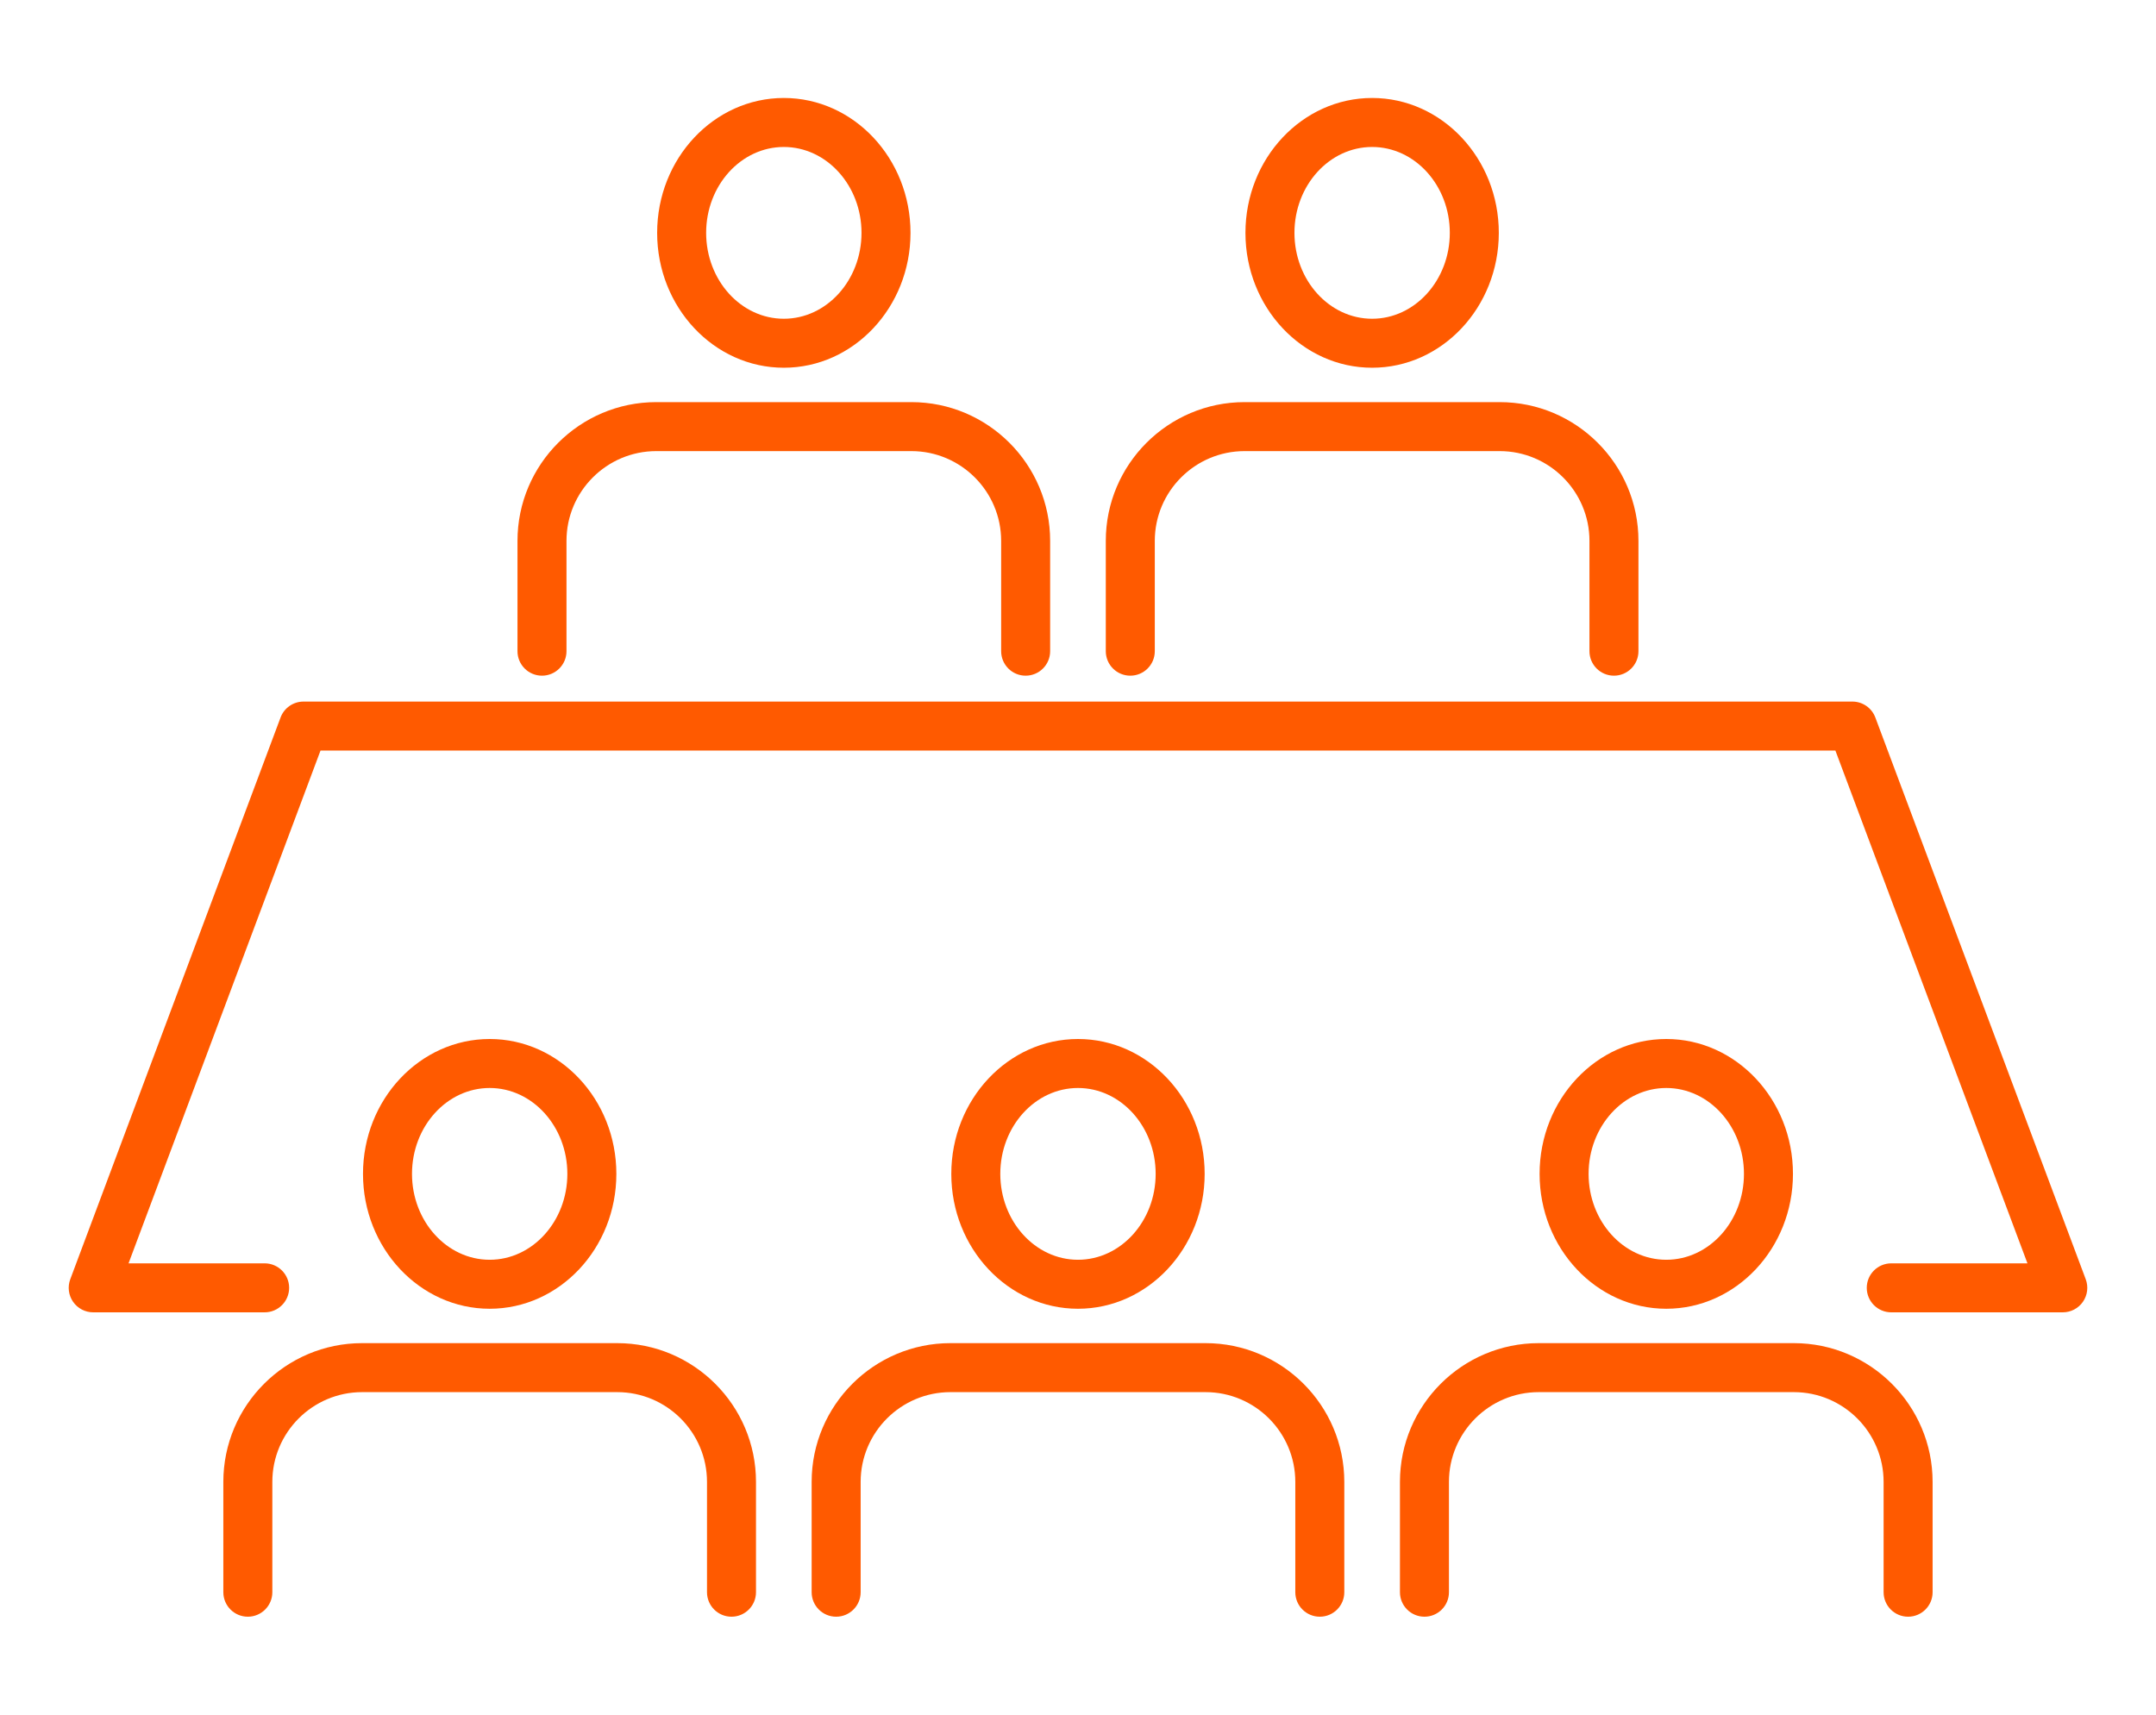 <?xml version="1.0" encoding="UTF-8"?> <svg xmlns="http://www.w3.org/2000/svg" viewBox="0 0 440 350"><defs><style>.cls-1{fill:#ff5a00;}</style></defs><g id="pomarancz"><path class="cls-1" d="M420.977,267.872h-35.004c-2.762,0-5-2.238-5-5s2.238-5,5-5h27.793l-39.195-104.668H65.411l-39.177,104.668h27.774c2.761,0,5,2.238,5,5s-2.239,5-5,5H19.023c-1.639,0-3.175-.804-4.109-2.15-.934-1.348-1.148-3.067-.574-4.603l42.92-114.668c.731-1.953,2.597-3.247,4.683-3.247h316.094c2.085,0,3.951,1.294,4.683,3.247l42.94,114.667c.575,1.536.36,3.256-.573,4.603-.935,1.348-2.47,2.151-4.109,2.151Z"></path></g><g id="biale"><path class="cls-1" d="M99.933,267.142c-14.255,0-25.852-12.351-25.852-27.531s11.597-27.531,25.852-27.531,25.854,12.351,25.854,27.531-11.598,27.531-25.854,27.531ZM99.933,222.079c-8.741,0-15.852,7.864-15.852,17.531s7.111,17.531,15.852,17.531,15.854-7.864,15.854-17.531-7.112-17.531-15.854-17.531Z"></path><path class="cls-1" d="M149.286,330c-2.761,0-5-2.238-5-5v-22.514c0-10.104-8.22-18.325-18.325-18.325h-52.056c-10.104,0-18.325,8.221-18.325,18.325v22.514c0,2.762-2.239,5-5,5s-5-2.238-5-5v-22.514c0-15.618,12.707-28.325,28.325-28.325h52.056c15.618,0,28.325,12.707,28.325,28.325v22.514c0,2.762-2.239,5-5,5Z"></path><path class="cls-1" d="M219.995,267.142c-14.255,0-25.853-12.351-25.853-27.531s11.598-27.531,25.853-27.531,25.854,12.351,25.854,27.531-11.598,27.531-25.854,27.531ZM219.995,222.079c-8.741,0-15.853,7.864-15.853,17.531s7.112,17.531,15.853,17.531,15.854-7.864,15.854-17.531-7.112-17.531-15.854-17.531Z"></path><path class="cls-1" d="M269.348,330c-2.762,0-5-2.238-5-5v-22.514c0-10.104-8.22-18.325-18.324-18.325h-52.056c-10.104,0-18.325,8.221-18.325,18.325v22.514c0,2.762-2.239,5-5,5s-5-2.238-5-5v-22.514c0-15.618,12.707-28.325,28.325-28.325h52.056c15.618,0,28.324,12.707,28.324,28.325v22.514c0,2.762-2.238,5-5,5Z"></path><path class="cls-1" d="M340.057,267.142c-14.256,0-25.854-12.351-25.854-27.531s11.598-27.531,25.854-27.531,25.854,12.351,25.854,27.531-11.598,27.531-25.854,27.531ZM340.057,222.079c-8.741,0-15.854,7.864-15.854,17.531s7.112,17.531,15.854,17.531,15.854-7.864,15.854-17.531-7.112-17.531-15.854-17.531Z"></path><path class="cls-1" d="M389.409,330c-2.762,0-5-2.238-5-5v-22.514c0-10.104-8.22-18.325-18.324-18.325h-52.057c-10.104,0-18.324,8.221-18.324,18.325v22.514c0,2.762-2.238,5-5,5s-5-2.238-5-5v-22.514c0-15.618,12.706-28.325,28.324-28.325h52.057c15.618,0,28.324,12.707,28.324,28.325v22.514c0,2.762-2.238,5-5,5Z"></path><path class="cls-1" d="M159.964,75.062c-14.255,0-25.853-12.351-25.853-27.532s11.598-27.531,25.853-27.531,25.854,12.35,25.854,27.531-11.598,27.532-25.854,27.532ZM159.964,30c-8.741,0-15.853,7.864-15.853,17.531s7.112,17.532,15.853,17.532,15.854-7.865,15.854-17.532-7.112-17.531-15.854-17.531Z"></path><path class="cls-1" d="M209.317,137.92c-2.761,0-5-2.239-5-5v-22.514c0-10.104-8.221-18.325-18.325-18.325h-52.056c-10.104,0-18.325,8.22-18.325,18.325v22.514c0,2.761-2.239,5-5,5s-5-2.239-5-5v-22.514c0-15.618,12.707-28.325,28.325-28.325h52.056c15.619,0,28.325,12.707,28.325,28.325v22.514c0,2.761-2.239,5-5,5Z"></path><path class="cls-1" d="M280.025,75.062c-14.255,0-25.852-12.351-25.852-27.532s11.598-27.531,25.852-27.531,25.854,12.35,25.854,27.531-11.598,27.532-25.854,27.532ZM280.025,30c-8.741,0-15.852,7.864-15.852,17.531s7.111,17.532,15.852,17.532,15.854-7.865,15.854-17.532-7.112-17.531-15.854-17.531Z"></path><path class="cls-1" d="M329.379,137.92c-2.762,0-5-2.239-5-5v-22.514c0-10.104-8.221-18.325-18.325-18.325h-52.056c-10.104,0-18.325,8.22-18.325,18.325v22.514c0,2.761-2.238,5-5,5s-5-2.239-5-5v-22.514c0-15.618,12.707-28.325,28.325-28.325h52.056c15.618,0,28.325,12.707,28.325,28.325v22.514c0,2.761-2.238,5-5,5Z"></path></g></svg> 